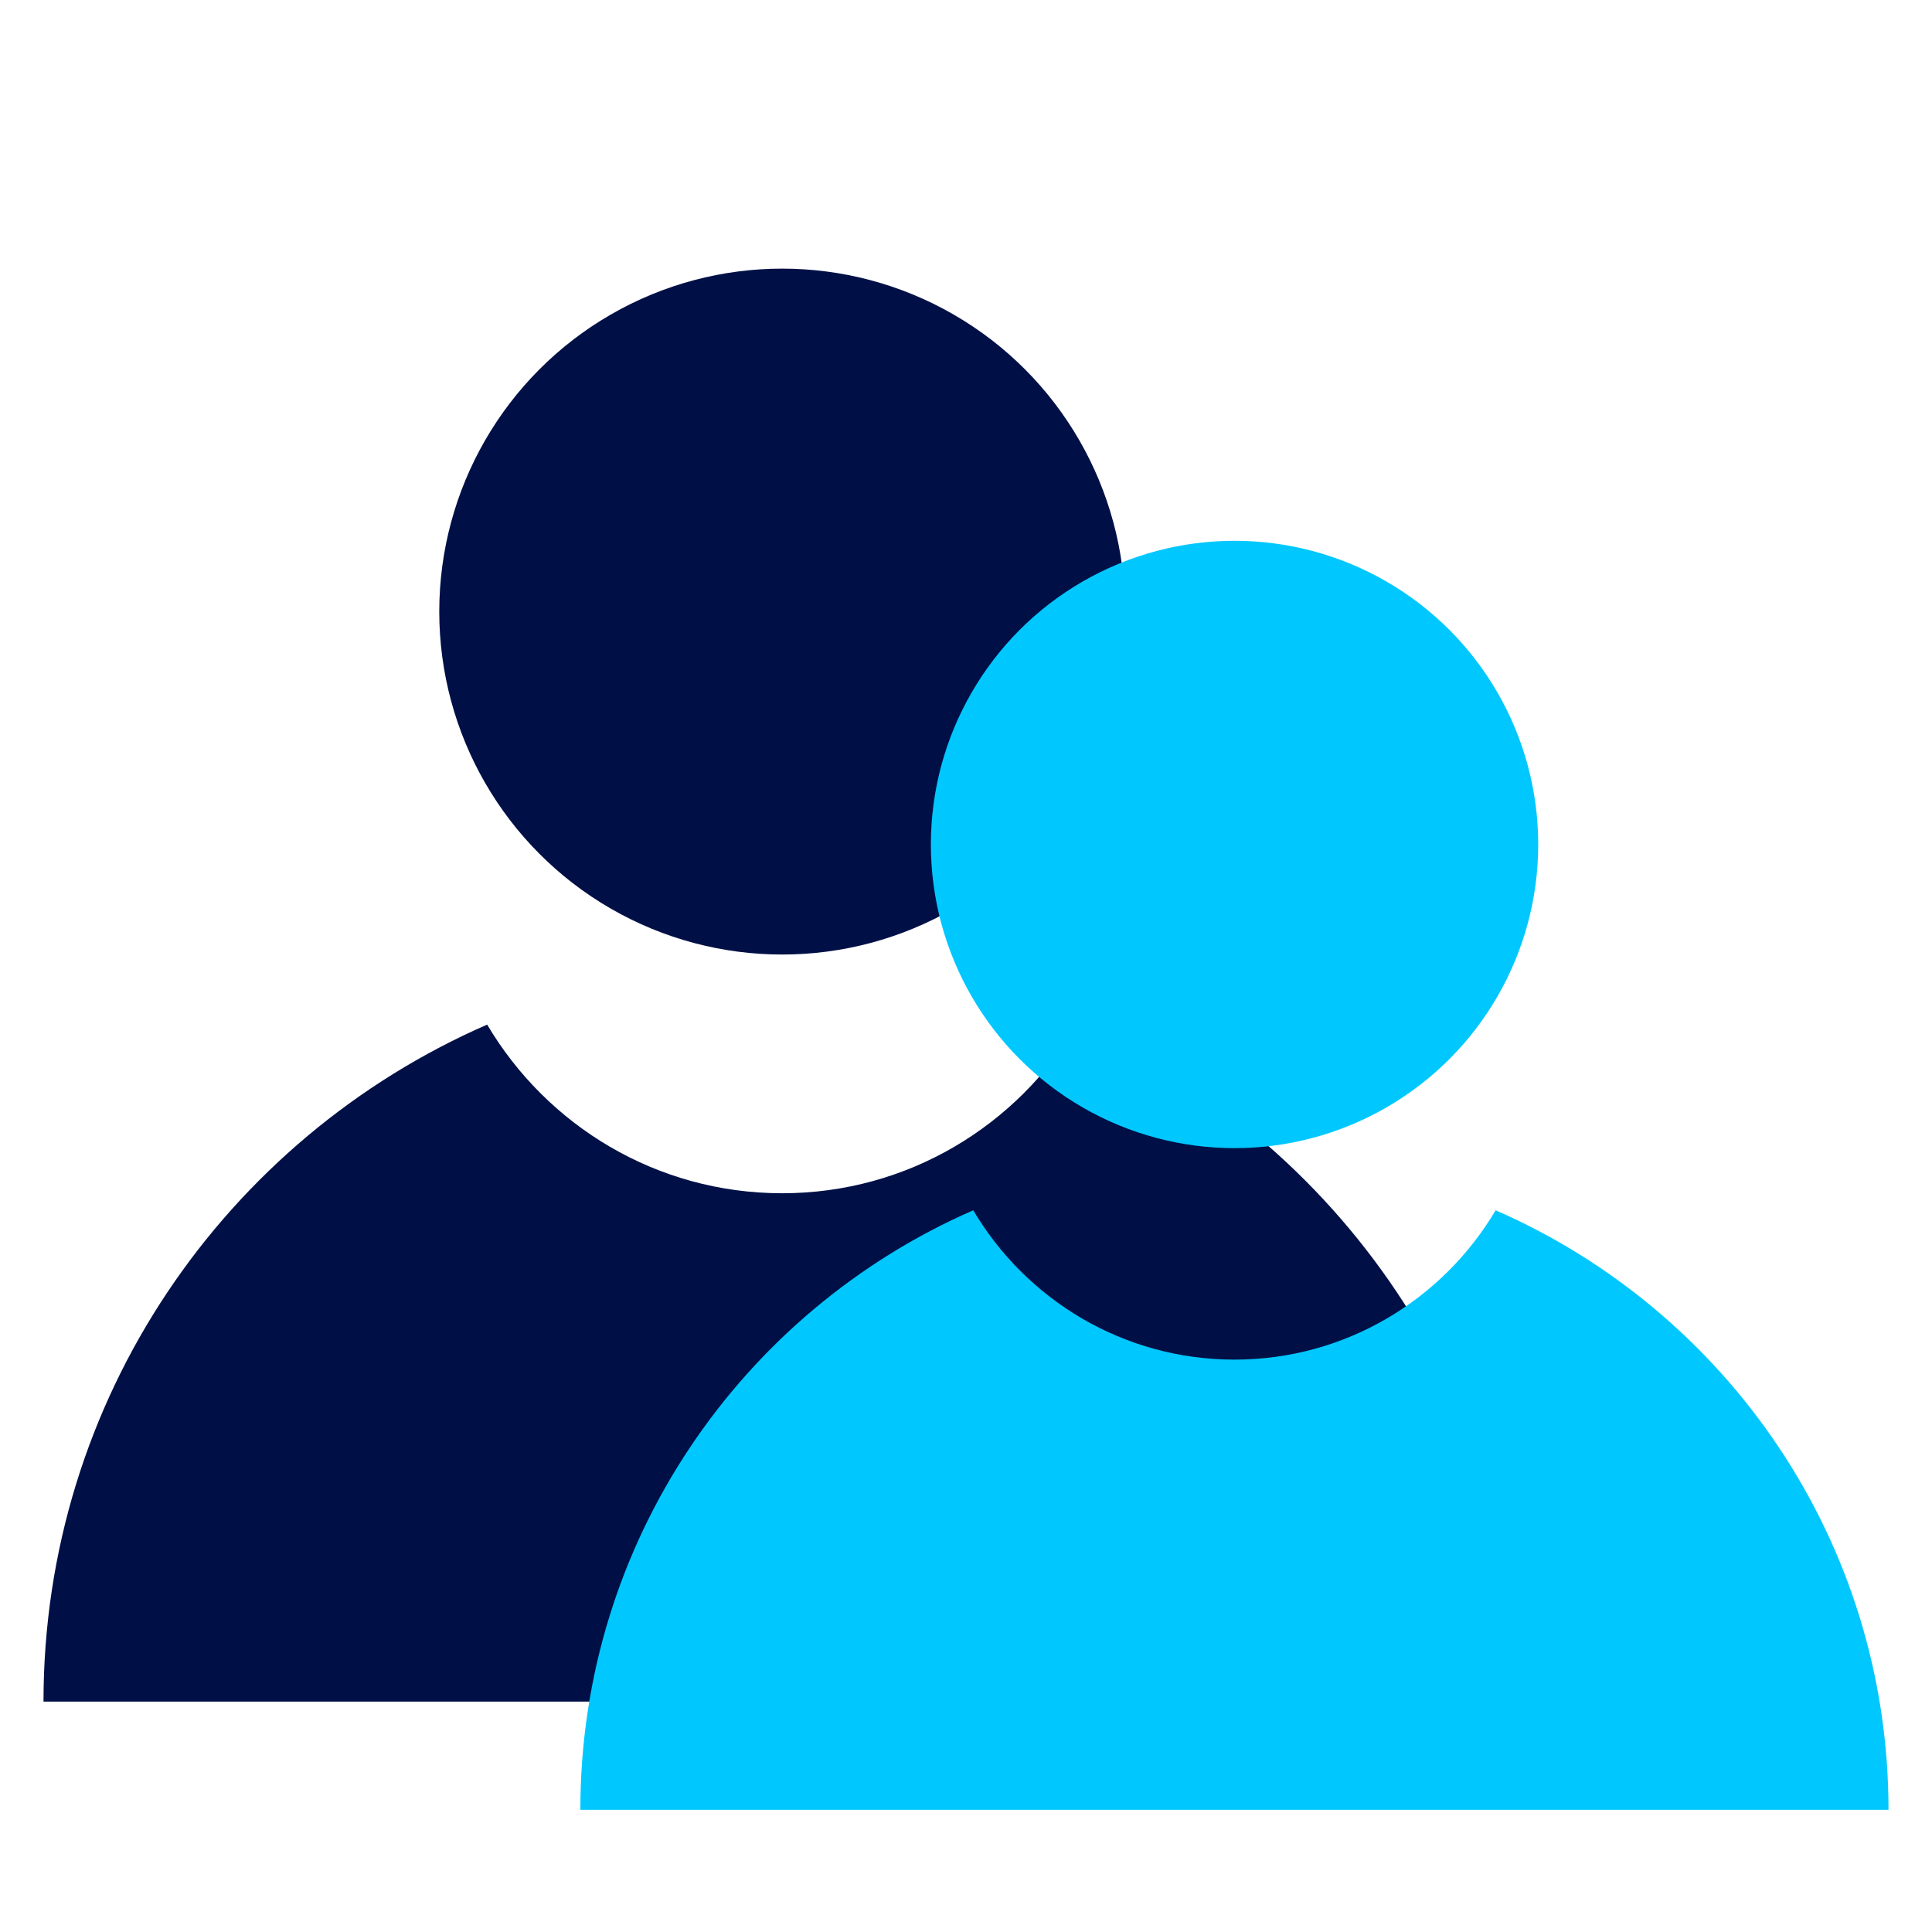 <?xml version="1.0" encoding="utf-8"?>
<!-- Generator: Adobe Illustrator 16.0.0, SVG Export Plug-In . SVG Version: 6.00 Build 0)  -->
<!DOCTYPE svg PUBLIC "-//W3C//DTD SVG 1.1//EN" "http://www.w3.org/Graphics/SVG/1.1/DTD/svg11.dtd">
<svg version="1.1" id="Layer_1" xmlns="http://www.w3.org/2000/svg" xmlns:xlink="http://www.w3.org/1999/xlink" x="0px" y="0px"
	 width="72px" height="72px" viewBox="0 0 72 72" enable-background="new 0 0 72 72" xml:space="preserve">
<g>
	<g>
		<g>
			<circle fill="#001046" cx="29.151" cy="22.792" r="12.781"/>
			<path fill="#001046" d="M40.141,38.184c-2.226,3.759-6.31,6.285-10.993,6.285s-8.767-2.526-10.993-6.285
				C8.427,42.429,1.621,52.121,1.621,63.413h55.054C56.675,52.121,49.868,42.429,40.141,38.184L40.141,38.184z"/>
		</g>
	</g>
	<g>
		<g>
			<circle fill="#00C8FF" cx="46.008" cy="31.471" r="11.317"/>
			<path fill="#00C8FF" d="M55.738,45.104c-1.971,3.327-5.587,5.565-9.735,5.565s-7.763-2.238-9.733-5.565
				c-8.615,3.76-14.642,12.342-14.642,22.341h48.751C70.379,57.445,64.353,48.863,55.738,45.104L55.738,45.104z"/>
		</g>
	</g>
</g>
</svg>
